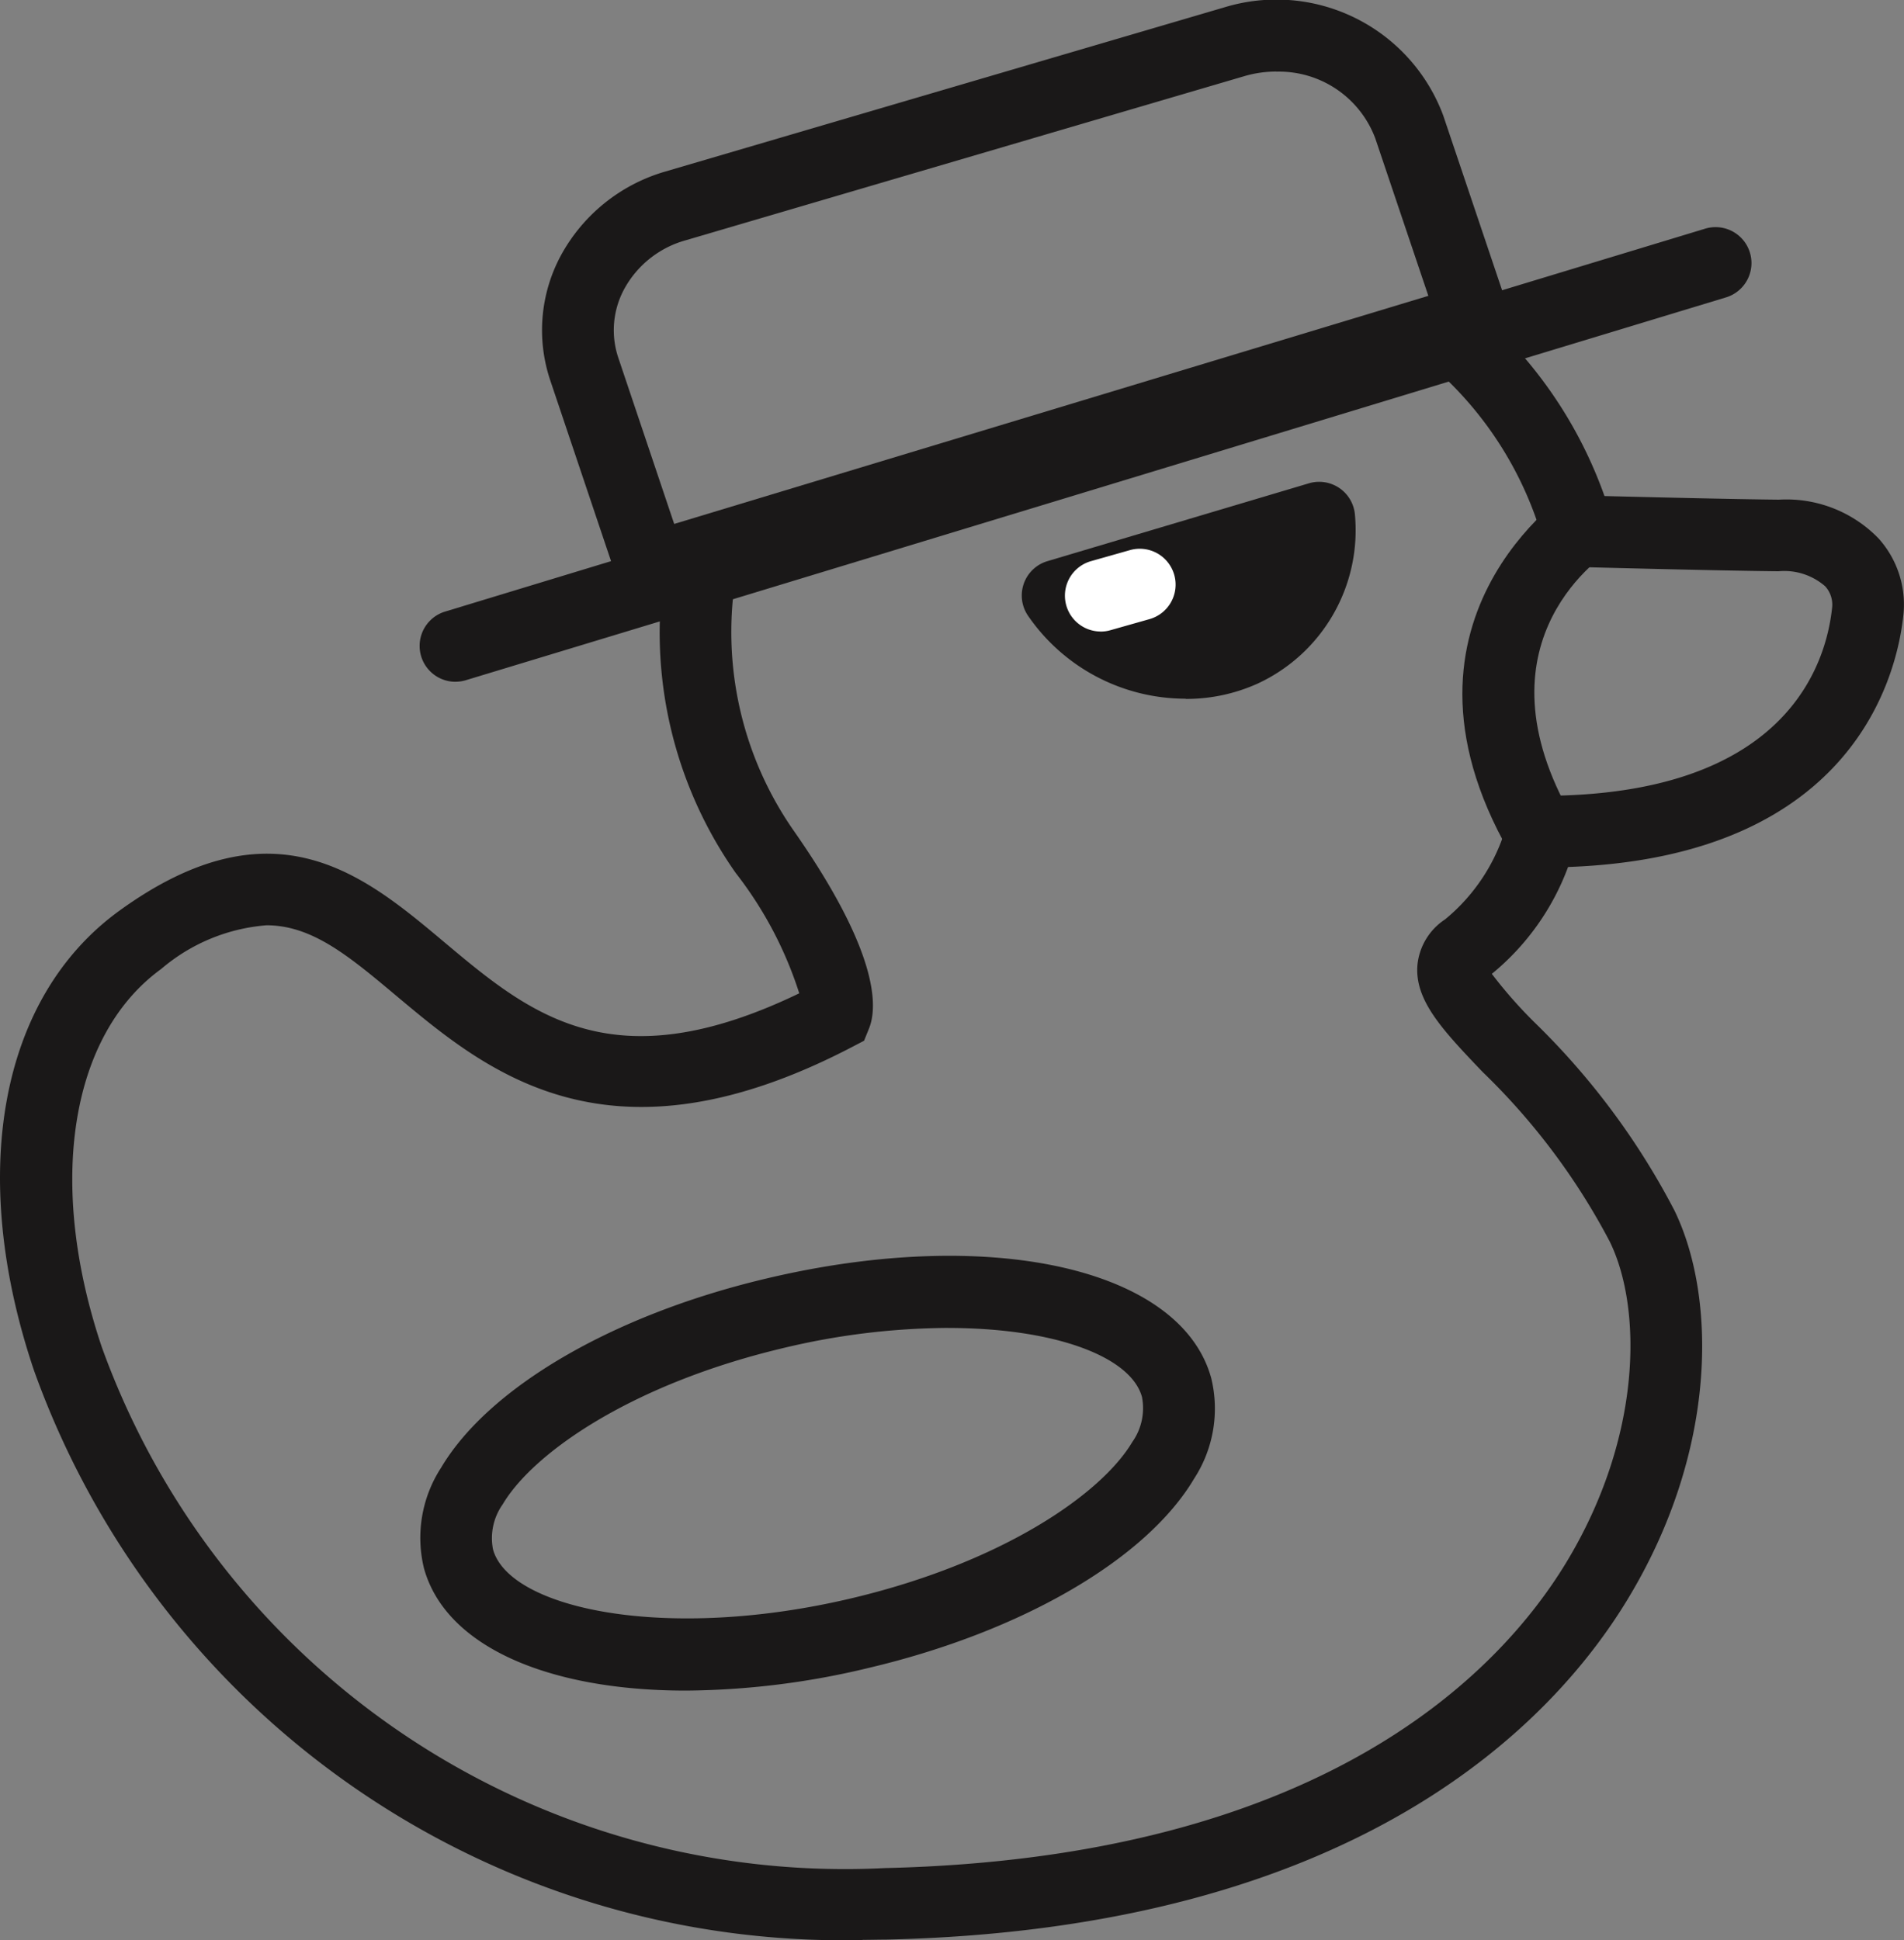 <svg id="Grupo_95" data-name="Grupo 95" xmlns="http://www.w3.org/2000/svg" xmlns:xlink="http://www.w3.org/1999/xlink" width="44.333" height="45.168" viewBox="0 0 44.333 45.168">
  <rect x="0" y="0" width="44.333" height="45.168" fill="#808080" stroke="none"/>
  <defs>
    <clipPath id="clip-path">
      <rect id="Rectángulo_87" data-name="Rectángulo 87" width="44.333" height="45.168" fill="none"/>
    </clipPath>
  </defs>
  <g id="Grupo_94" data-name="Grupo 94" clip-path="url(#clip-path)">
    <path id="Trazado_198" data-name="Trazado 198" d="M20.086,63.338A20.02,20.02,0,0,1,.792,50.078C-.757,45.493,0,41.394,2.77,39.38c3.6-2.612,5.7-.847,7.557.71,2.023,1.7,3.937,3.3,8.283,1.206a9.006,9.006,0,0,0-1.478-2.8,9.738,9.738,0,0,1-1.648-7.151l.083-.514,18.587-5.65.349.306a10.213,10.213,0,0,1,2.856,4.232c1,.025,2.988.073,4.063.084a2.984,2.984,0,0,1,2.316.9,2.3,2.3,0,0,1,.583,1.763c-.135,1.344-1.1,5.644-7.81,5.889a5.827,5.827,0,0,1-1.775,2.488,10.664,10.664,0,0,0,.991,1.127,17.13,17.13,0,0,1,3.257,4.374c.982,2.008,1.024,5.6-1.1,9.083-1.729,2.843-6.268,7.65-17.249,7.9-.185,0-.371.006-.554.006M6.209,39.712a4.291,4.291,0,0,0-2.458,1.019c-2.124,1.544-2.664,5-1.377,8.812A18.392,18.392,0,0,0,20.6,61.662c10.185-.235,14.309-4.551,15.86-7.1,1.783-2.933,1.78-5.935,1.023-7.483a15.5,15.5,0,0,0-2.964-3.954c-.923-.968-1.591-1.667-1.514-2.5a1.439,1.439,0,0,1,.642-1.05,4.365,4.365,0,0,0,1.432-2.191l.125-.686h.7c5.7,0,6.624-3.076,6.757-4.4a.634.634,0,0,0-.164-.479,1.45,1.45,0,0,0-1.087-.349c-1.482-.014-4.664-.1-4.7-.1l-.812-.022v-.7a8.391,8.391,0,0,0-2.164-3.594l-16.67,5.068A8.084,8.084,0,0,0,18.5,37.537c1.976,2.834,1.934,4.085,1.734,4.579l-.115.284-.272.142c-5.668,2.96-8.516.572-10.6-1.172-1.124-.943-1.977-1.658-3.045-1.658" transform="translate(0 -18.17)" fill="#1a1818"/>
    <path id="Trazado_199" data-name="Trazado 199" d="M41.329,115.159c-3.211,0-5.6-1.03-6.1-2.851a2.994,2.994,0,0,1,.4-2.339c1.108-1.869,4-3.557,7.557-4.4,5.215-1.243,9.675-.247,10.375,2.318a2.993,2.993,0,0,1-.4,2.339c-1.109,1.87-4,3.557-7.557,4.4a18.607,18.607,0,0,1-4.276.533m6.1-8.444a16.779,16.779,0,0,0-3.857.475c-3.5.835-5.793,2.426-6.508,3.632a1.363,1.363,0,0,0-.226,1.048c.379,1.387,4.042,2.167,8.377,1.133,3.5-.835,5.793-2.426,6.508-3.631a1.363,1.363,0,0,0,.226-1.048c-.257-.945-2.04-1.608-4.519-1.608" transform="translate(-25.358 -75.799)" fill="#1a1818"/>
    <path id="Trazado_200" data-name="Trazado 200" d="M123.6,49.629c-3.429-5.627,1.272-8.688,1.32-8.718l.9,1.409c-.346.224-3.307,2.308-.79,6.44Z" transform="translate(-88.299 -29.525)" fill="#1a1818"/>
    <path id="Trazado_201" data-name="Trazado 201" d="M119.827,22.488a.835.835,0,0,1-.242-1.635l5.992-1.817a.835.835,0,1,1,.485,1.6l-5.994,1.818a.841.841,0,0,1-.242.036" transform="translate(-85.874 -13.712)" fill="#1a1818"/>
    <path id="Trazado_202" data-name="Trazado 202" d="M35.937,48.206a.835.835,0,0,1-.242-1.634l5.7-1.732a.835.835,0,0,1,.489,1.6L36.18,48.169a.836.836,0,0,1-.243.036" transform="translate(-25.332 -32.333)" fill="#1a1818"/>
    <path id="Trazado_203" data-name="Trazado 203" d="M47.888,14.067A.835.835,0,0,1,47.1,13.5L45.541,8.865a3.667,3.667,0,0,1,.23-2.889,4.046,4.046,0,0,1,2.452-1.983L61.238.171a4.145,4.145,0,0,1,5.092,2.518L67.84,7.171a.835.835,0,0,1-.55,1.066L48.13,14.031a.838.838,0,0,1-.242.036m14.556-12.4a2.637,2.637,0,0,0-.738.105L48.693,5.595a2.34,2.34,0,0,0-1.442,1.153,2.014,2.014,0,0,0-.127,1.586l1.3,3.865,17.56-5.31L64.748,3.222h0a2.393,2.393,0,0,0-2.3-1.553" transform="translate(-32.726 -0.001)" fill="#1a1818"/>
    <path id="Trazado_204" data-name="Trazado 204" d="M94.572,43.286a3.1,3.1,0,0,1-1.785,3.105A3.539,3.539,0,0,1,88.482,45.1l1.214-.362Z" transform="translate(-63.856 -31.239)" fill="#1a1818"/>
    <path id="Trazado_205" data-name="Trazado 205" d="M89.3,45.34A4.453,4.453,0,0,1,85.621,43.4a.834.834,0,0,1,.457-1.262l6.09-1.813a.836.836,0,0,1,1.07.726,3.934,3.934,0,0,1-2.271,3.94,4.037,4.037,0,0,1-1.67.354m-1.362-2.018a2.615,2.615,0,0,0,2.341.143,2.223,2.223,0,0,0,1.132-1.176Z" transform="translate(-61.69 -29.073)" fill="#1a1818"/>
    <path id="Trazado_206" data-name="Trazado 206" d="M89.919,47.839a.835.835,0,0,1-.226-1.638l.9-.255a.835.835,0,1,1,.454,1.607l-.9.255a.823.823,0,0,1-.227.032" transform="translate(-64.291 -33.136)" fill="#fff"/>
  </g>
</svg>
